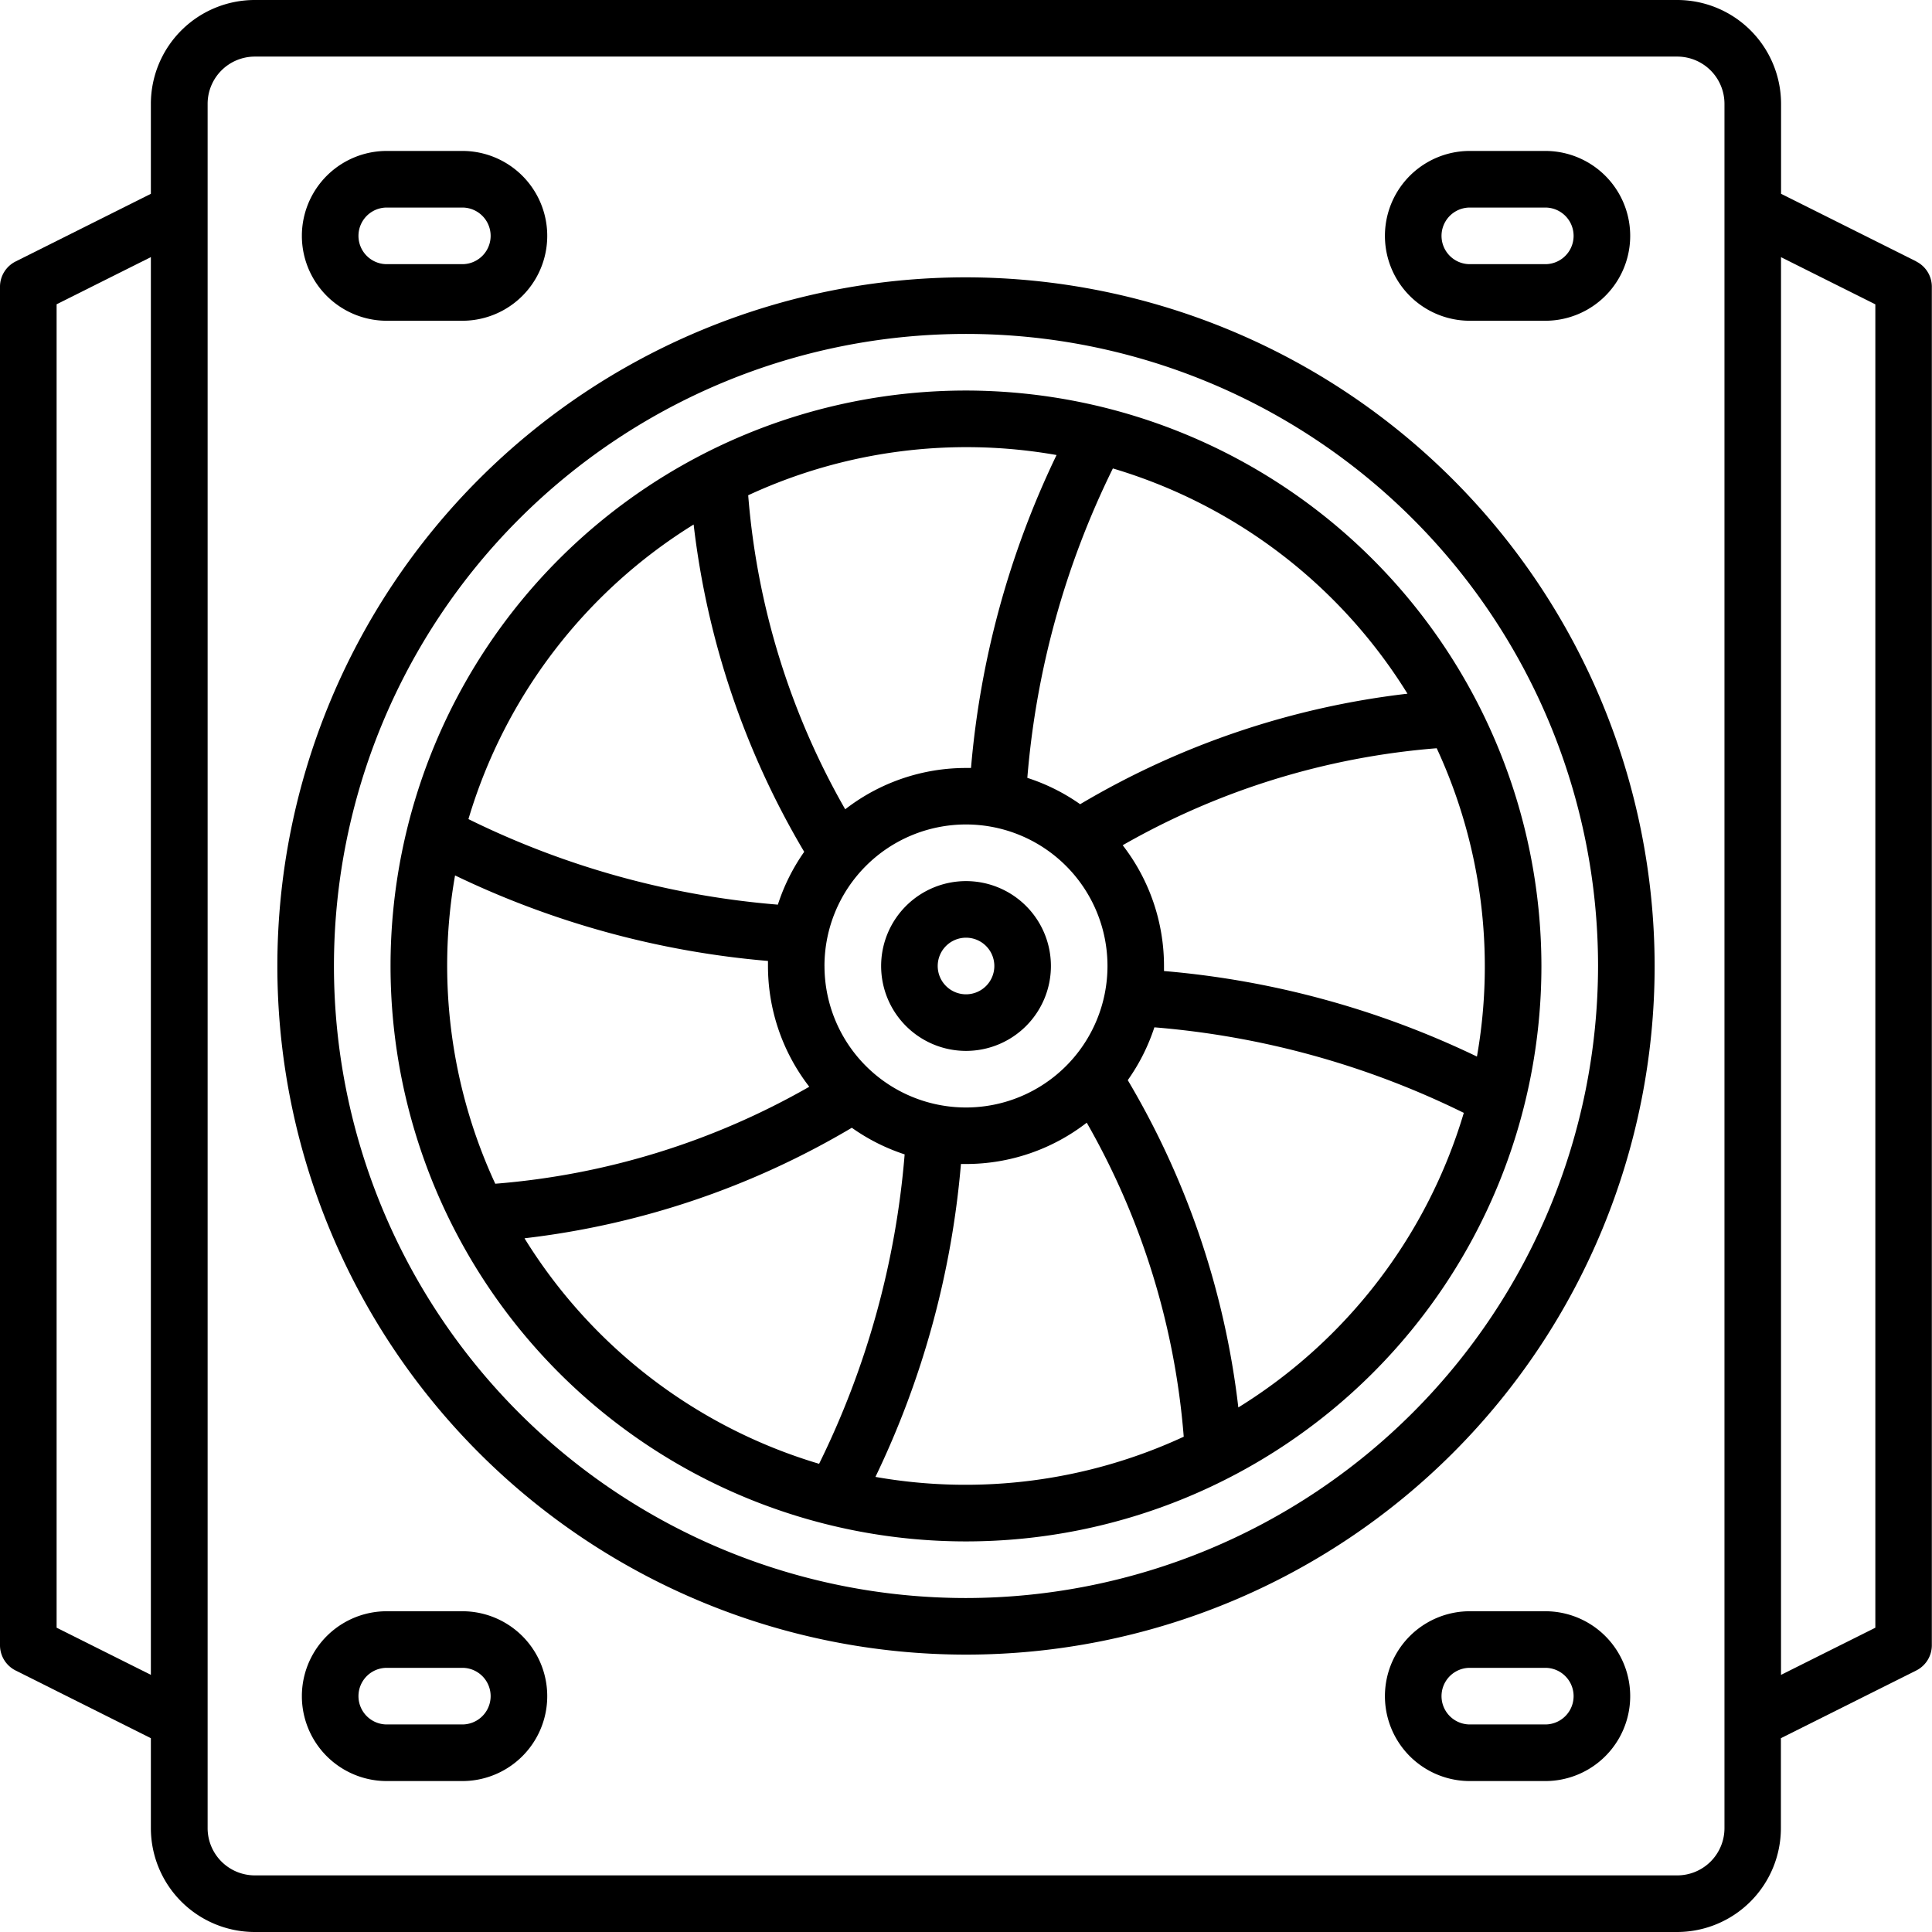 <?xml version="1.0" encoding="UTF-8"?>
<svg xmlns="http://www.w3.org/2000/svg" width="80.676" height="80.676" viewBox="0 0 80.676 80.676">
  <path d="M80.022,10.918,74.373,8.093V4.333A4.339,4.339,0,0,0,70.04,0h-59.4A4.339,4.339,0,0,0,6.3,4.333v3.76L.654,10.918A1.18,1.18,0,0,0,0,11.975V68.7a1.18,1.18,0,0,0,.654,1.057L6.3,72.583v3.76a4.339,4.339,0,0,0,4.333,4.333h59.4a4.339,4.339,0,0,0,4.333-4.333v-3.76l5.649-2.825a1.18,1.18,0,0,0,.654-1.057V11.975a1.18,1.18,0,0,0-.654-1.057ZM2.364,67.969V12.706L6.3,10.737v59.2Zm69.646,8.373a1.973,1.973,0,0,1-1.97,1.97h-59.4a1.973,1.973,0,0,1-1.97-1.97V4.333a1.973,1.973,0,0,1,1.97-1.97h59.4a1.973,1.973,0,0,1,1.97,1.97Zm6.3-8.373-3.939,1.97v-59.2l3.939,1.97Z" transform="translate(0)"></path>
  <path d="M102.257,73.5a28.756,28.756,0,1,0,28.756,28.757A28.789,28.789,0,0,0,102.257,73.5Zm0,55.149a26.393,26.393,0,1,1,26.393-26.393A26.423,26.423,0,0,1,102.257,128.649Z" transform="translate(-61.919 -61.919)"></path>
  <path d="M127.529,103.5a24.029,24.029,0,1,0,24.029,24.029A24.056,24.056,0,0,0,127.529,103.5Zm18.436,12.659a34.6,34.6,0,0,0-13.668,4.615,8.225,8.225,0,0,0-2.206-1.1,35.8,35.8,0,0,1,3.572-12.921A21.756,21.756,0,0,1,145.965,116.159Zm-24.345,11.37a5.909,5.909,0,1,1,5.909,5.909A5.909,5.909,0,0,1,121.621,127.529Zm9.691-21.335a37.4,37.4,0,0,0-3.572,13.067h-.211a8.223,8.223,0,0,0-5.042,1.725,31.37,31.37,0,0,1-4.051-13.113,21.68,21.68,0,0,1,12.877-1.68Zm-15.154,2.9a34.6,34.6,0,0,0,4.617,13.668,8.225,8.225,0,0,0-1.1,2.206,35.8,35.8,0,0,1-12.921-3.572A21.76,21.76,0,0,1,116.158,109.094Zm-9.963,14.654a37.427,37.427,0,0,0,13.067,3.571v.211a8.231,8.231,0,0,0,1.725,5.042,31.41,31.41,0,0,1-13.113,4.05A21.675,21.675,0,0,1,106.194,123.748Zm2.9,15.152a34.6,34.6,0,0,0,13.668-4.615,8.226,8.226,0,0,0,2.206,1.111,35.8,35.8,0,0,1-3.572,12.921A21.756,21.756,0,0,1,109.094,138.9Zm14.654,9.965a37.427,37.427,0,0,0,3.571-13.067h.211a8.231,8.231,0,0,0,5.042-1.725,31.387,31.387,0,0,1,4.05,13.113A21.675,21.675,0,0,1,123.748,148.864Zm15.154-2.9a34.6,34.6,0,0,0-4.617-13.668,8.225,8.225,0,0,0,1.111-2.206,35.8,35.8,0,0,1,12.921,3.572A21.76,21.76,0,0,1,138.9,145.965Zm9.963-14.654a37.427,37.427,0,0,0-13.067-3.571v-.211a8.231,8.231,0,0,0-1.725-5.042,31.41,31.41,0,0,1,13.113-4.05,21.675,21.675,0,0,1,1.68,12.873Z" transform="translate(-87.192 -87.192)"></path>
  <path d="M240.591,237.045a3.545,3.545,0,1,0-3.545,3.545A3.545,3.545,0,0,0,240.591,237.045Zm-4.727,0a1.182,1.182,0,1,1,1.182,1.182A1.182,1.182,0,0,1,235.864,237.045Z" transform="translate(-196.707 -196.707)"></path>
  <path d="M83.545,47.091H86.7A3.545,3.545,0,0,0,86.7,40H83.545a3.545,3.545,0,1,0,0,7.091Zm0-4.727H86.7a1.182,1.182,0,0,1,0,2.364H83.545a1.182,1.182,0,1,1,0-2.364Z" transform="translate(-67.394 -33.697)"></path>
  <path d="M370.545,47.091H373.7a3.545,3.545,0,0,0,0-7.091h-3.151a3.545,3.545,0,0,0,0,7.091Zm0-4.727H373.7a1.182,1.182,0,0,1,0,2.364h-3.151a1.182,1.182,0,0,1,0-2.364Z" transform="translate(-309.172 -33.697)"></path>
  <path d="M86.7,427H83.545a3.545,3.545,0,1,0,0,7.091H86.7a3.545,3.545,0,0,0,0-7.091Zm0,4.727H83.545a1.182,1.182,0,1,1,0-2.364H86.7a1.182,1.182,0,0,1,0,2.364Z" transform="translate(-67.394 -359.718)"></path>
  <path d="M373.7,427h-3.151a3.545,3.545,0,0,0,0,7.091H373.7a3.545,3.545,0,0,0,0-7.091Zm0,4.727h-3.151a1.182,1.182,0,0,1,0-2.364H373.7a1.182,1.182,0,0,1,0,2.364Z" transform="translate(-309.172 -359.718)"></path>
</svg>
